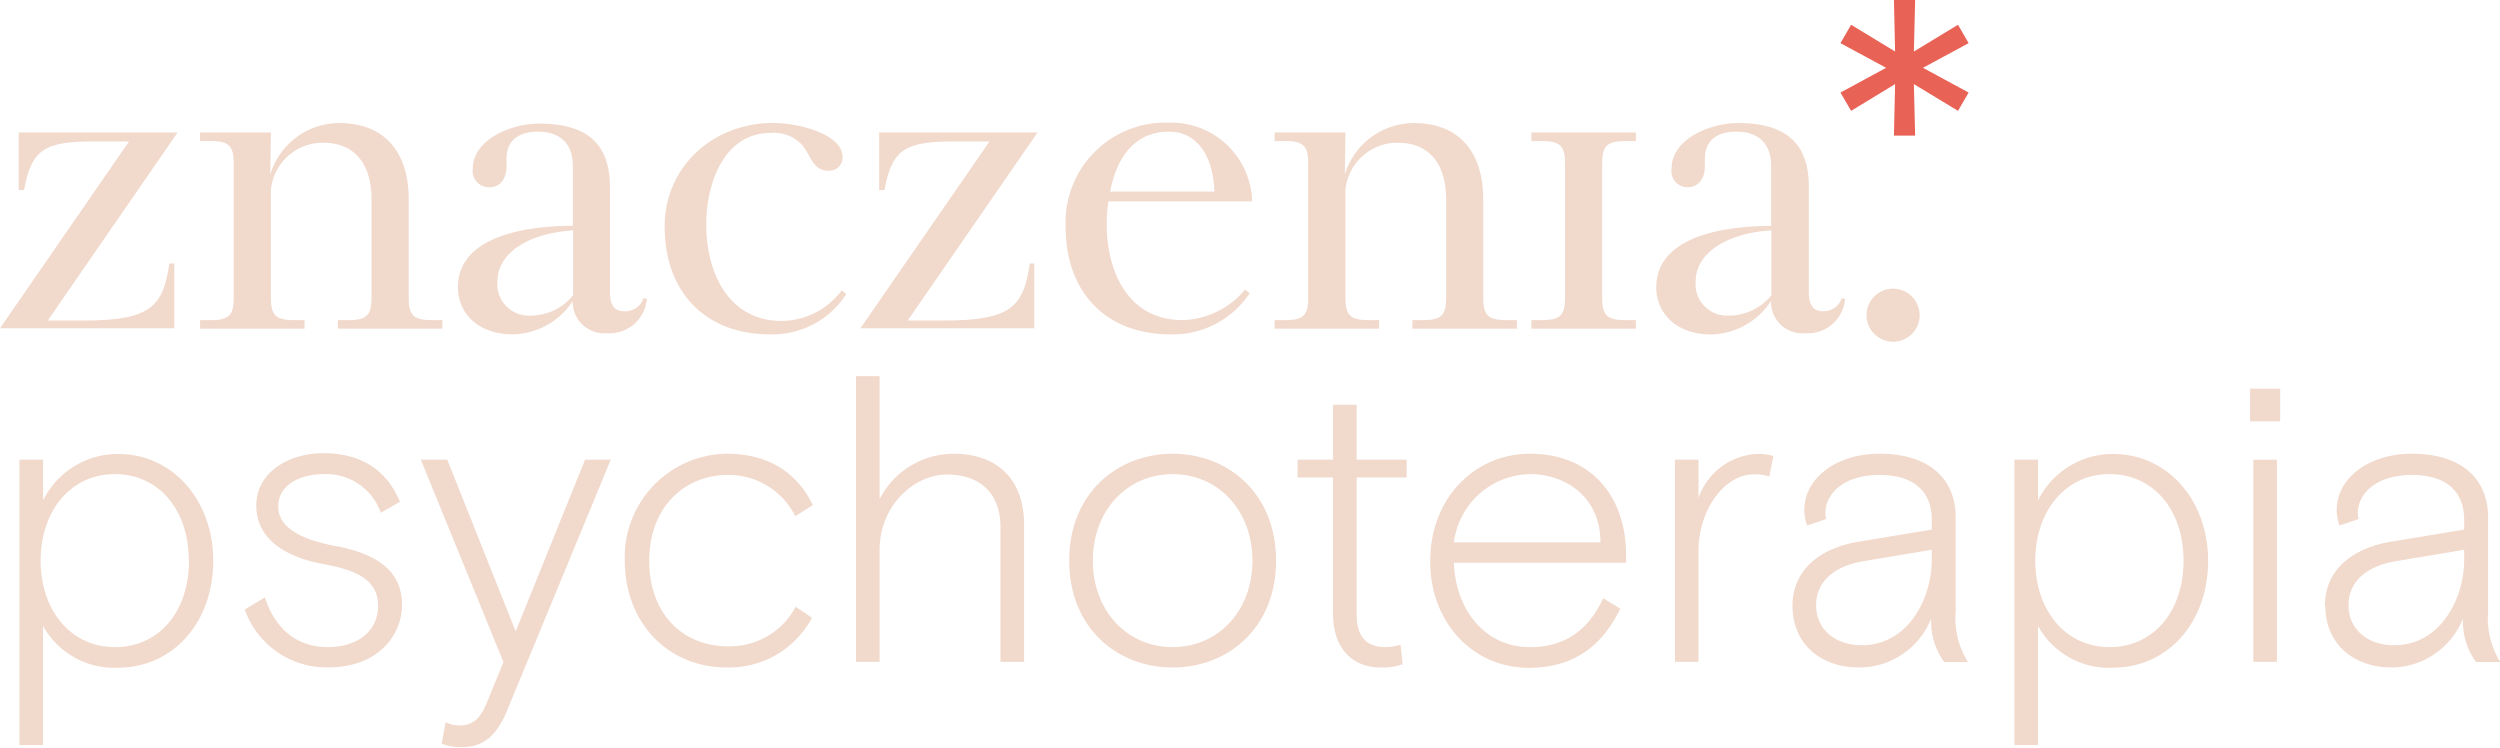 <?xml version="1.0" encoding="utf-8"?>
<svg id="Layer_1" data-name="Layer 1" xmlns="http://www.w3.org/2000/svg" viewBox="0 0 239.29 71.55"><defs><style>.cls-1{fill:#f1d9cc;}.cls-2{fill:#e96256;}</style></defs><title>znaczenia-logo-light</title><path class="cls-1" d="M17,12.68l-12.43,18H8.1c6.43,0,7.52-1.44,8.11-5.46h.47v6.2H0L12.35,13.54H8.92c-4.67,0-5.92.78-6.62,4.65H1.79V12.68Z"/><path class="cls-1" d="M25.87,16.7a6.92,6.92,0,0,1,6.62-4.92c4.21,0,6.63,2.66,6.63,7.31V28.5c0,1.68.46,2.14,2.22,2.14h1v.82h-10v-.82h1c1.75,0,2.22-.46,2.22-2.14V19.09c0-3.6-1.79-5.43-4.63-5.43a5,5,0,0,0-5,4.49V28.5c0,1.68.47,2.14,2.22,2.14h1v.82h-10v-.82h1c1.76,0,2.22-.46,2.22-2.14V15.65c0-1.68-.46-2.15-2.22-2.15h-1v-.82h6.78Z"/><path class="cls-1" d="M50.69,30.21a5.27,5.27,0,0,0,4.17-1.95V22.05c-4,.24-7.25,2-7.25,4.92a3,3,0,0,0,3.08,3.24m9.08-.42a1.84,1.84,0,0,0,1.83-1.25l.31.07a3.58,3.58,0,0,1-3.86,3.28,3,3,0,0,1-3.23-3.08A7,7,0,0,1,49.09,32c-3.51,0-5.26-2.19-5.26-4.49,0-4.18,4.75-5.86,11-5.9V15.88c0-2.34-1.45-3.28-3.35-3.28-1.56,0-3,.63-3,2.62,0,.19,0,.47,0,.7,0,1.41-.81,2-1.59,2a1.55,1.55,0,0,1-1.64-1.75c0-2.81,3.66-4.34,6.35-4.34,4.44,0,6.78,1.8,6.78,6.06V27.91c0,1.06.27,1.88,1.33,1.88"/><path class="cls-1" d="M76.56,13.66a3.66,3.66,0,0,0-2.77-.94c-4.56,0-6.19,4.92-6.19,8.75,0,4.72,2.18,9.25,7.24,9.25a7.28,7.28,0,0,0,5.73-2.93l.43.36A8.38,8.38,0,0,1,73.67,32c-6.11,0-10.05-4-10.05-10.31,0-5.78,4.68-9.92,10.37-9.92,2.45,0,6.66,1.06,6.66,3.28a1.27,1.27,0,0,1-1.33,1.29c-1.67,0-1.67-1.64-2.76-2.69"/><path class="cls-1" d="M99.31,12.68l-12.43,18h3.58c6.43,0,7.52-1.44,8.11-5.46H99v6.2H82.36L94.71,13.54H91.28c-4.67,0-5.92.78-6.62,4.65h-.51V12.68Z"/><path class="cls-1" d="M106.24,18.34h10c-.12-3.43-1.68-5.74-4.33-5.74-3.66,0-5.14,3-5.65,5.74M112,32C105.89,32,102,28,102,21.74a9.55,9.55,0,0,1,9.85-10,7.75,7.75,0,0,1,8,7.54H106.09a15,15,0,0,0-.16,2.15c0,4.76,2.18,9.21,7.25,9.21a8.09,8.09,0,0,0,6-2.93l.43.36A8.79,8.79,0,0,1,112,32"/><path class="cls-1" d="M128.72,16.7a6.94,6.94,0,0,1,6.63-4.92c4.2,0,6.62,2.66,6.62,7.31V28.5c0,1.68.47,2.14,2.22,2.14h1v.82h-10v-.82h1c1.76,0,2.23-.46,2.23-2.14V19.09c0-3.6-1.8-5.43-4.64-5.43a5,5,0,0,0-5,4.49V28.5c0,1.68.47,2.14,2.22,2.14h1v.82h-10v-.82h1c1.75,0,2.22-.46,2.22-2.14V15.65c0-1.68-.47-2.15-2.22-2.15h-1v-.82h6.78Z"/><path class="cls-1" d="M149.8,15.65c0-1.68-.47-2.15-2.22-2.15h-1v-.82h10v.82h-1c-1.76,0-2.23.47-2.23,2.15V28.5c0,1.68.47,2.14,2.23,2.14h1v.82h-10v-.82h1c1.75,0,2.22-.46,2.22-2.14Z"/><path class="cls-1" d="M165.38,30.21a5.27,5.27,0,0,0,4.17-1.95V22.05c-4,.24-7.25,2-7.25,4.92a3,3,0,0,0,3.08,3.24m9.08-.42a1.84,1.84,0,0,0,1.83-1.25l.31.07a3.57,3.57,0,0,1-3.85,3.28,3,3,0,0,1-3.24-3.08,7,7,0,0,1-5.72,3.2c-3.51,0-5.26-2.19-5.26-4.49,0-4.18,4.75-5.86,11-5.9V15.88c0-2.34-1.44-3.28-3.35-3.28-1.56,0-3,.63-3,2.62,0,.19,0,.47,0,.7,0,1.41-.82,2-1.6,2A1.54,1.54,0,0,1,160,16.12c0-2.81,3.66-4.34,6.35-4.34,4.44,0,6.78,1.8,6.78,6.06V27.91c0,1.06.27,1.88,1.32,1.88"/><path class="cls-1" d="M18.07,53.66c0-4.88-2.88-8.28-7.09-8.28S3.89,48.9,3.89,53.66,6.77,61.94,11,61.94s7.09-3.4,7.09-8.28M1.86,44H4.12v3.9a8,8,0,0,1,7.17-4.45c5.26,0,9.12,4.45,9.12,10.23s-3.74,10.23-9.16,10.23a7.77,7.77,0,0,1-7.13-4V71.31H1.86Z"/><path class="cls-1" d="M23.41,58.35l1.95-1.17c.93,2.93,3,4.76,6,4.76S36.19,60.3,36.19,58,34.51,54.64,31,54s-6.47-2.3-6.47-5.62c0-3,2.88-5,6.43-5,3.86,0,6.16,1.84,7.32,4.65l-1.83,1.05A5.54,5.54,0,0,0,31,45.38c-2.38,0-4.37,1.1-4.37,3.09s2.11,3.16,5.46,3.79c3.78.7,6.39,2.26,6.39,5.62,0,3-2.38,6-7.05,6a8.3,8.3,0,0,1-8-5.54"/><path class="cls-1" d="M42.27,71.2l.39-2.07a3.24,3.24,0,0,0,1.4.31c1.09,0,1.91-.62,2.49-2.07l1.64-4L40.28,44h2.53l6.55,16.44L56,44h2.46L48.54,68c-1,2.42-2.26,3.52-4.4,3.52a4.76,4.76,0,0,1-1.87-.35"/><path class="cls-1" d="M59.8,53.66a9.9,9.9,0,0,1,9.78-10.23c4,0,6.74,1.84,8.22,4.92l-1.68,1.06a7.12,7.12,0,0,0-6.46-3.95c-4.17,0-7.52,3.13-7.52,8.2s3.19,8.2,7.52,8.2a7.13,7.13,0,0,0,6.5-3.78l1.56,1.05a9,9,0,0,1-8.14,4.76c-5.69,0-9.78-4.33-9.78-10.23"/><path class="cls-1" d="M81.93,36h2.26V47.77a8,8,0,0,1,7.09-4.34c4.17,0,6.74,2.46,6.74,6.76V63.35H95.76V50.42c0-3.32-2.1-5-5.1-5-3.2,0-6.47,3-6.47,7.23V63.35H81.93Z"/><path class="cls-1" d="M119.88,53.66c0-4.8-3.28-8.28-7.64-8.28s-7.64,3.48-7.64,8.28,3.28,8.28,7.64,8.28,7.64-3.47,7.64-8.28m-17.54,0c0-6.48,4.64-10.23,9.9-10.23s9.9,3.75,9.9,10.23-4.64,10.23-9.9,10.23-9.9-3.74-9.9-10.23"/><path class="cls-1" d="M127.59,58.7v-13H124.2V44h3.39V38.74h2.26V44h4.79V45.7h-4.79V58.82c0,2.07.9,3.12,2.77,3.12a6.27,6.27,0,0,0,1.44-.23l.19,1.87a5.85,5.85,0,0,1-2.1.31c-2.5,0-4.56-1.6-4.56-5.19"/><path class="cls-1" d="M153.19,51.91c0-4.34-3.35-6.53-6.74-6.53a7.47,7.47,0,0,0-7.29,6.53ZM136.9,53.66c0-5.93,4.21-10.23,9.55-10.23,5.76,0,9.19,4,9.19,9.69v.74H139.16c.16,4.41,2.88,8.08,7.29,8.08,3.7,0,5.76-2,7-4.68l1.64,1c-1.72,3.52-4.41,5.66-8.77,5.66-5.26,0-9.43-4.25-9.43-10.23"/><path class="cls-1" d="M160.32,44h2.25v3.67a6.27,6.27,0,0,1,5.58-4.22,5.1,5.1,0,0,1,1.59.2l-.39,1.95a4.75,4.75,0,0,0-1.44-.2c-2.88,0-5.34,3.4-5.34,7.38V63.35h-2.25Z"/><path class="cls-1" d="M184.9,53.62v-1l-6.51,1.09c-2.88.47-4.56,2-4.56,4.22s1.72,3.83,4.37,3.83c4.4,0,6.7-4.42,6.7-8.17M171.57,58c0-3.71,3-5.63,6.43-6.17l6.9-1.14v-.93c0-2.89-1.91-4.3-5-4.3-3.43,0-5.18,1.8-5.18,3.63a1.8,1.8,0,0,0,.08.59l-1.83.62a4.24,4.24,0,0,1-.27-1.48c0-3,3-5.39,7.2-5.39,4.72,0,7.29,2.38,7.29,6.09v9a7.92,7.92,0,0,0,1.17,4.85h-2.26a6.5,6.5,0,0,1-1.25-4.18A7.43,7.43,0,0,1,178,63.89c-4,0-6.43-2.5-6.43-5.89"/><path class="cls-1" d="M209,53.66c0-4.88-2.89-8.28-7.09-8.28s-7.1,3.52-7.1,8.28,2.89,8.28,7.1,8.28,7.09-3.4,7.09-8.28M192.81,44h2.26v3.9a8,8,0,0,1,7.17-4.45c5.26,0,9.11,4.45,9.11,10.23s-3.74,10.23-9.15,10.23a7.74,7.74,0,0,1-7.13-4V71.31h-2.26Z"/><path class="cls-1" d="M215.68,44h2.26V63.35h-2.26Zm-.31-6.8h2.88v3.13h-2.88Z"/><path class="cls-1" d="M235.86,53.62v-1l-6.51,1.09c-2.88.47-4.56,2-4.56,4.22s1.72,3.83,4.37,3.83c4.4,0,6.7-4.42,6.7-8.17M222.53,58c0-3.71,3-5.63,6.43-6.17l6.9-1.14v-.93c0-2.89-1.91-4.3-5-4.3-3.42,0-5.18,1.8-5.18,3.63a1.8,1.8,0,0,0,.08.59l-1.83.62a4.24,4.24,0,0,1-.27-1.48c0-3,3-5.39,7.2-5.39,4.72,0,7.29,2.38,7.29,6.09v9a7.92,7.92,0,0,0,1.17,4.85H237a6.5,6.5,0,0,1-1.25-4.18A7.43,7.43,0,0,1,229,63.89c-4,0-6.43-2.5-6.43-5.89"/><path class="cls-1" d="M181.2,27.63a2.54,2.54,0,1,1-2.54,2.54,2.53,2.53,0,0,1,2.54-2.54"/><polygon class="cls-2" points="181.28 0 181.39 4.93 177.18 2.37 176.16 4.13 180.53 6.49 176.16 8.86 177.18 10.61 181.39 8.05 181.28 12.98 183.31 12.98 183.19 8.05 187.41 10.61 188.43 8.86 184.06 6.49 188.43 4.13 187.41 2.37 183.19 4.93 183.31 0 181.28 0"/></svg>